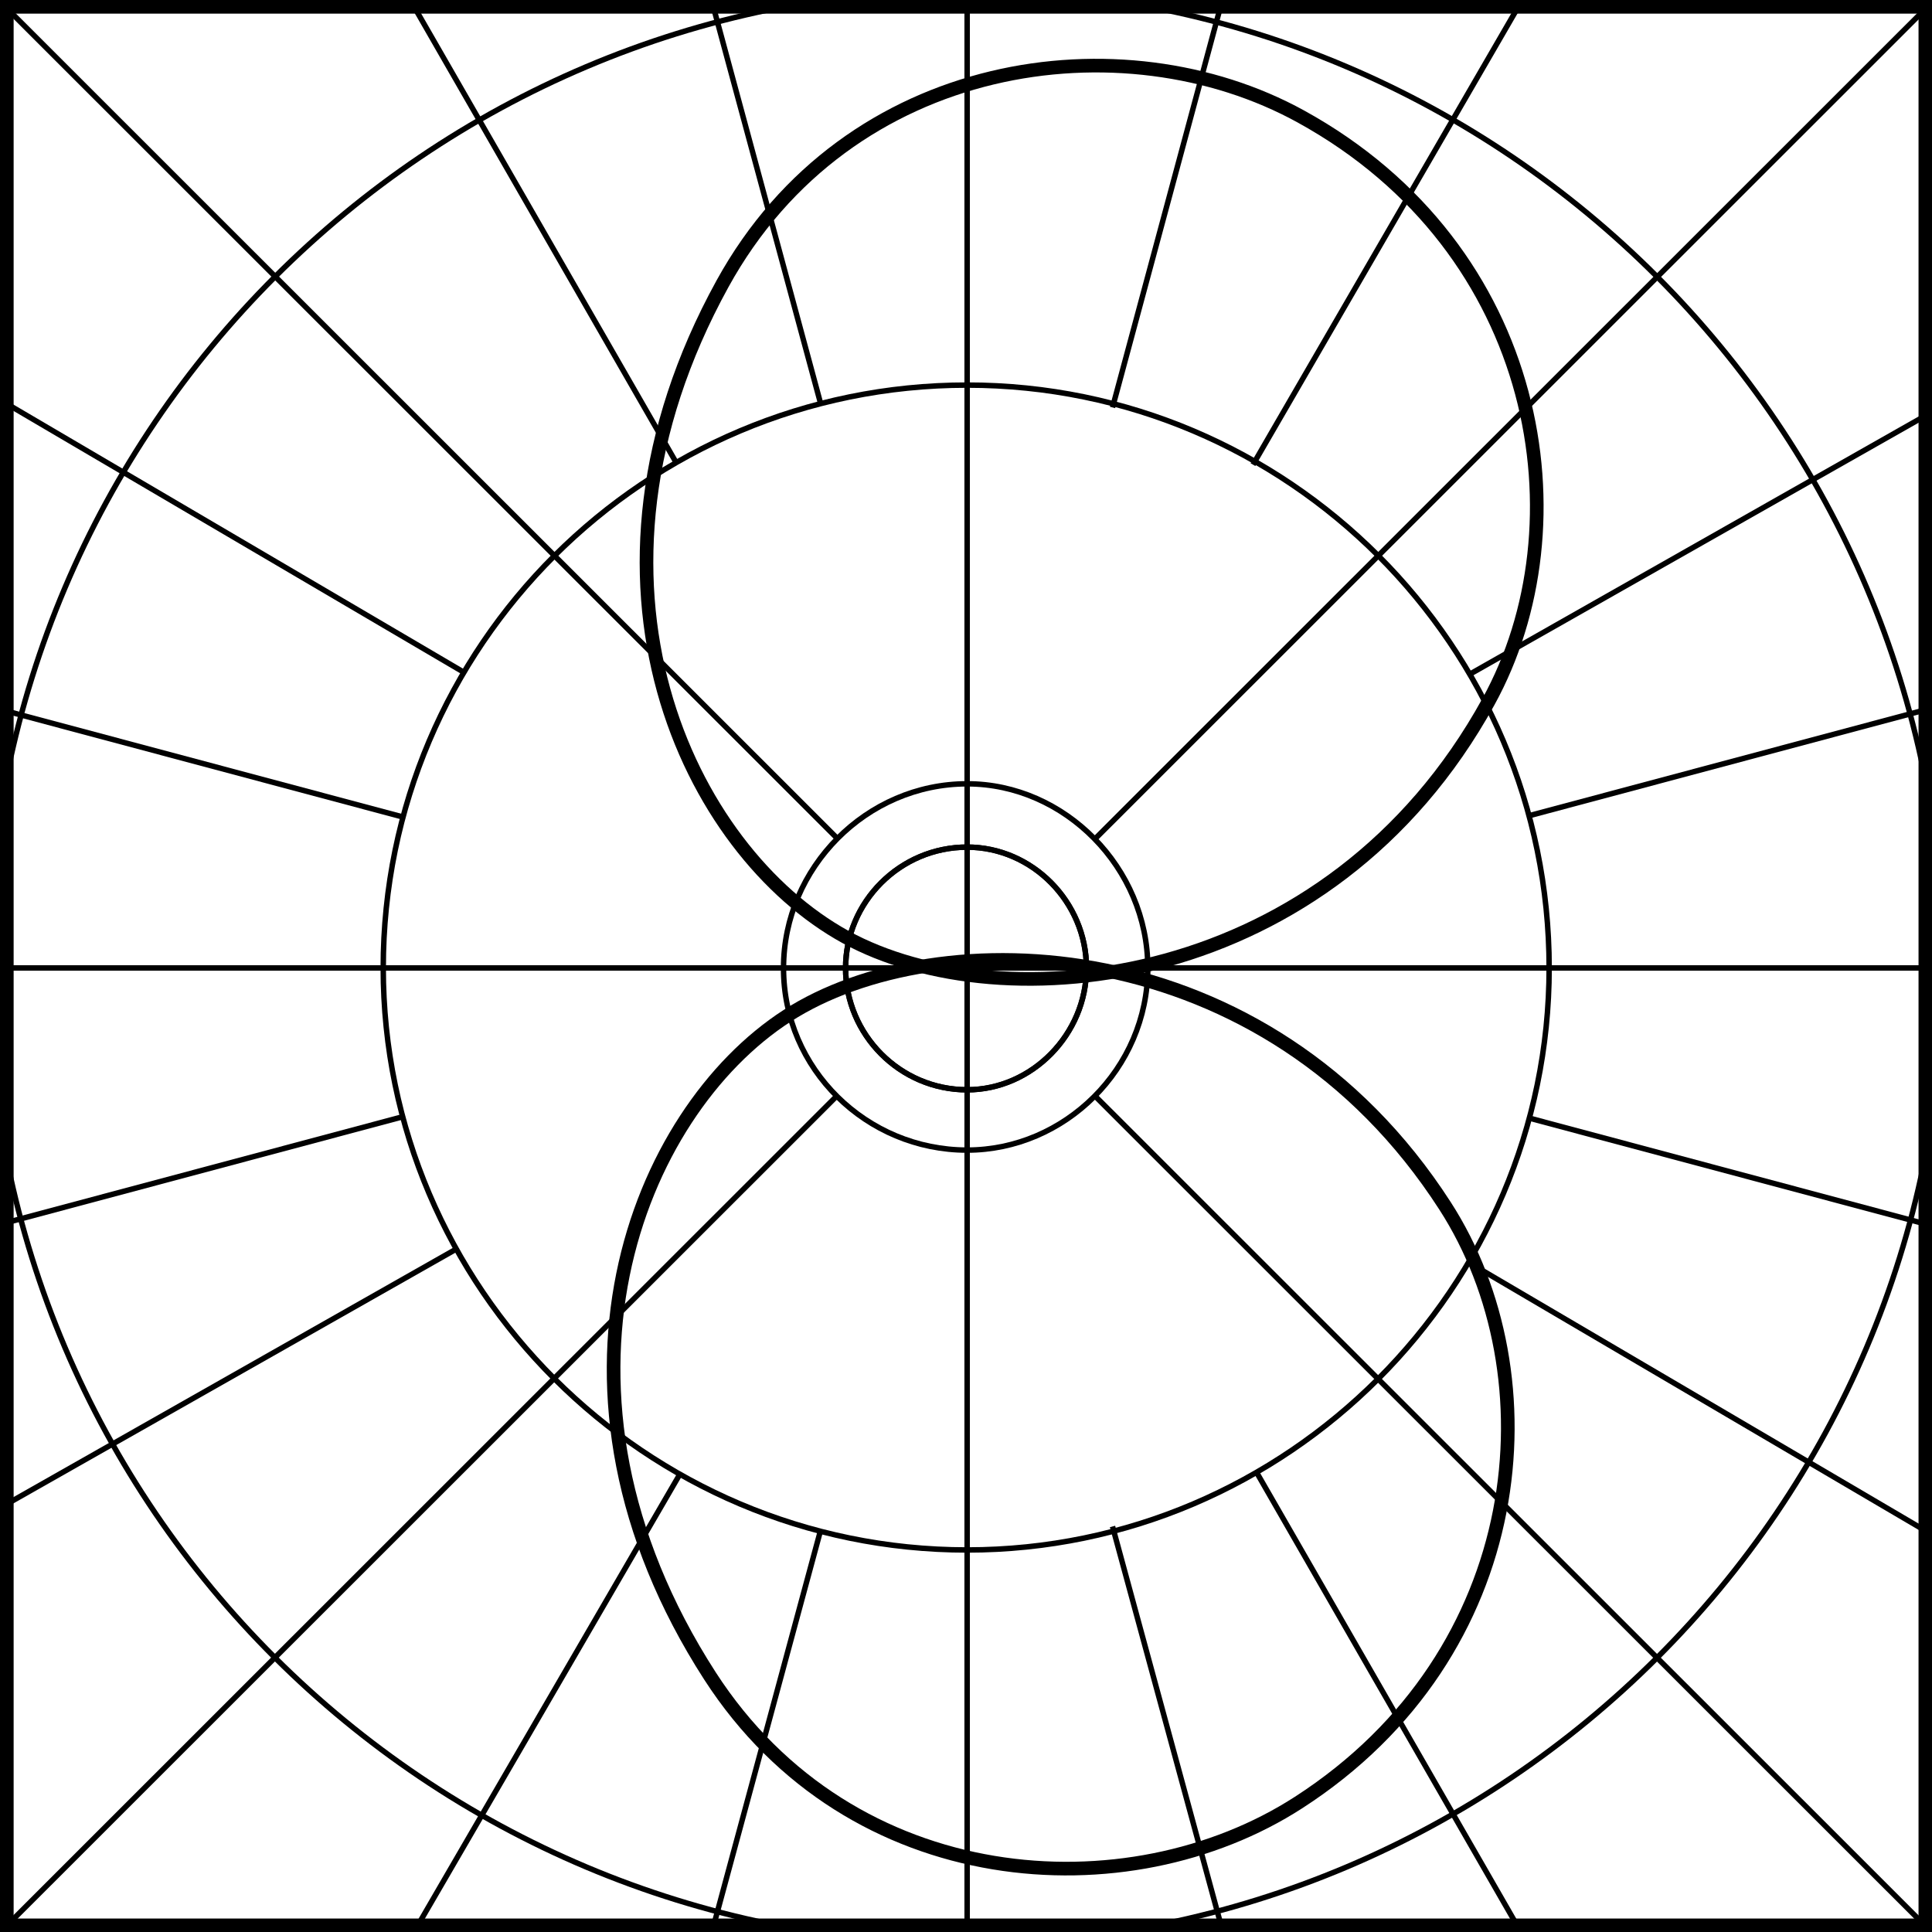 <?xml version="1.0" encoding="utf-8"?>
<!-- Generator: Adobe Illustrator 15.0.0, SVG Export Plug-In . SVG Version: 6.00 Build 0)  -->
<!DOCTYPE svg PUBLIC "-//W3C//DTD SVG 1.1//EN" "http://www.w3.org/Graphics/SVG/1.1/DTD/svg11.dtd">
<svg version="1.1" id="Ebene_1" xmlns="http://www.w3.org/2000/svg" xmlns:xlink="http://www.w3.org/1999/xlink" x="0px" y="0px"
	 width="35.43px" height="35.43px" viewBox="0 0 35.43 35.43" enable-background="new 0 0 35.43 35.43" xml:space="preserve">
<g id="Ebene_1_1_">
	<g id="Raster">
		<g>
			<path fill="none" stroke="#000000" stroke-width="0.1" stroke-miterlimit="10" d="M17.736,21.091c1.785,0,3.313-1.489,3.313-3.34
				c0-1.837-1.523-3.377-3.313-3.377c-1.845,0-3.367,1.54-3.367,3.377C14.365,19.602,15.891,21.091,17.736,21.091z"/>
			
				<line fill="none" stroke="#000000" stroke-width="0.1" stroke-miterlimit="10" x1="20.094" y1="20.112" x2="46.782" y2="46.788"/>
			
				<line fill="none" stroke="#000000" stroke-width="0.1" stroke-miterlimit="10" x1="-11.339" y1="-11.307" x2="15.354" y2="15.375"/>
			
				<line fill="none" stroke="#000000" stroke-width="0.1" stroke-miterlimit="10" x1="20.094" y1="15.371" x2="46.782" y2="-11.307"/>
			
				<line fill="none" stroke="#000000" stroke-width="0.1" stroke-miterlimit="10" x1="-11.612" y1="47.046" x2="15.336" y2="20.108"/>
			
				<line fill="none" stroke="#000000" stroke-width="0.1" stroke-miterlimit="10" x1="28.044" y1="20.504" x2="56.901" y2="28.217"/>
			<line fill="none" stroke="#000000" stroke-width="0.1" stroke-miterlimit="10" x1="-22.452" y1="7.01" x2="7.39" y2="14.983"/>
			<line fill="none" stroke="#000000" stroke-width="0.1" stroke-miterlimit="10" x1="28.038" y1="14.96" x2="57.011" y2="7.217"/>
			
				<line fill="none" stroke="#000000" stroke-width="0.1" stroke-miterlimit="10" x1="-22.343" y1="28.424" x2="7.417" y2="20.471"/>
			<path fill="none" stroke="#000000" stroke-width="0.1" stroke-miterlimit="10" d="M17.736,19.985c1.189,0,2.188-1.019,2.188-2.23
				c0-1.217-0.997-2.22-2.188-2.22c-1.23,0-2.229,1.003-2.229,2.22S16.501,19.985,17.736,19.985z"/>
			<g>
				<path fill="none" stroke="#000000" stroke-width="0.1" stroke-miterlimit="10" d="M17.736,28.424
					c5.875,0,10.673-4.813,10.673-10.673c0-5.909-4.799-10.689-10.673-10.689c-5.901,0-10.708,4.78-10.708,10.689
					C7.028,23.61,11.831,28.424,17.736,28.424z"/>
				<path fill="none" stroke="#000000" stroke-width="0.1" stroke-miterlimit="10" d="M53.286-2.797"/>
				<path fill="none" stroke="#000000" stroke-width="0.1" stroke-miterlimit="10" d="M-17.865,38.271"/>
				<path fill="none" stroke="#000000" stroke-width="0.1" stroke-miterlimit="10" d="M53.286,38.271"/>
				<path fill="none" stroke="#000000" stroke-width="0.1" stroke-miterlimit="10" d="M-17.865-2.797"/>
				
					<line fill="none" stroke="#000000" stroke-width="0.1" stroke-miterlimit="10" x1="17.736" y1="58.818" x2="17.736" y2="-23.35"/>
				<path fill="none" stroke="#000000" stroke-width="0.1" stroke-miterlimit="10" d="M17.736,19.985
					c1.189,0,2.188-1.019,2.188-2.23c0-1.217-0.997-2.22-2.188-2.22c-1.23,0-2.229,1.003-2.229,2.22S16.501,19.985,17.736,19.985z"
					/>
				<path fill="none" stroke="#000000" stroke-width="0.1" stroke-miterlimit="10" d="M38.259-17.83"/>
				<path fill="none" stroke="#000000" stroke-width="0.1" stroke-miterlimit="10" d="M-2.831,53.288"/>
				<path fill="none" stroke="#000000" stroke-width="0.1" stroke-miterlimit="10" d="M38.259,53.288"/>
				<path fill="none" stroke="#000000" stroke-width="0.1" stroke-miterlimit="10" d="M-2.831-17.83"/>
				
					<line fill="none" stroke="#000000" stroke-width="0.1" stroke-miterlimit="10" x1="-23.387" y1="17.751" x2="58.818" y2="17.751"/>
			</g>
			<path fill="none" stroke="#000000" stroke-width="0.1" stroke-miterlimit="10" d="M17.736,35.646
				c9.861,0,17.906-8.021,17.906-17.896c0-9.885-8.045-17.94-17.906-17.94c-9.901,0-17.958,8.06-17.958,17.94
				C-0.222,27.621,7.832,35.646,17.736,35.646z"/>
			<line fill="none" stroke="#000000" stroke-width="0.1" stroke-miterlimit="10" x1="6.834" y1="58.424" x2="15.048" y2="28.065"/>
			
				<line fill="none" stroke="#000000" stroke-width="0.1" stroke-miterlimit="10" x1="20.402" y1="7.472" x2="28.583" y2="-22.888"/>
			
				<line fill="none" stroke="#000000" stroke-width="0.1" stroke-miterlimit="10" x1="28.777" y1="58.771" x2="20.402" y2="27.993"/>
			<line fill="none" stroke="#000000" stroke-width="0.1" stroke-miterlimit="10" x1="15.048" y1="7.396" x2="6.723" y2="-23.385"/>
		</g>
		<line fill="none" stroke="#000000" stroke-width="0.1" stroke-miterlimit="10" x1="26.926" y1="23.147" x2="53.149" y2="38.551"/>
		<line fill="none" stroke="#000000" stroke-width="0.1" stroke-miterlimit="10" x1="-17.708" y1="-3.069" x2="8.512" y2="12.332"/>
		<line fill="none" stroke="#000000" stroke-width="0.1" stroke-miterlimit="10" x1="23.041" y1="26.996" x2="38.199" y2="53.362"/>
		<line fill="none" stroke="#000000" stroke-width="0.1" stroke-miterlimit="10" x1="-2.756" y1="-17.881" x2="12.398" y2="8.48"/>
		<line fill="none" stroke="#000000" stroke-width="0.1" stroke-miterlimit="10" x1="-3.322" y1="54.222" x2="12.473" y2="27.025"/>
		<line fill="none" stroke="#000000" stroke-width="0.1" stroke-miterlimit="10" x1="22.978" y1="8.521" x2="38.74" y2="-18.685"/>
		<line fill="none" stroke="#000000" stroke-width="0.1" stroke-miterlimit="10" x1="26.971" y1="12.354" x2="53.056" y2="-2.443"/>
		<line fill="none" stroke="#000000" stroke-width="0.1" stroke-miterlimit="10" x1="-18.389" y1="38.084" x2="8.404" y2="22.885"/>
	</g>
	<g id="indirekt">
		<g>
			<path fill="none" stroke="#000000" stroke-width="0.25" stroke-miterlimit="10" d="M-35.952,17.828c0,0-6.165-0.212-8.315-6.739
				c0,0-2.924-9.656,8.316-9.841"/>
			<path fill="none" stroke="#000000" stroke-width="0.25" stroke-miterlimit="10" d="M-35.951,17.828c0,0,6.166-0.212,8.316-6.739
				c0,0,2.924-9.656-8.317-9.841"/>
		</g>
		<g>
			<path fill="none" stroke="#000000" stroke-width="0.25" stroke-miterlimit="10" d="M-35.963,17.828c0,0-6.165,0.212-8.315,6.734
				c0,0-2.924,9.656,8.316,9.847"/>
			<path fill="none" stroke="#000000" stroke-width="0.25" stroke-miterlimit="10" d="M-35.962,17.828c0,0,6.166,0.212,8.313,6.734
				c0,0,2.924,9.656-8.313,9.847"/>
		</g>
	</g>
	<g>
		<path d="M35.183,0.25v34.933H0.25V0.25H35.183 M35.433,0H0v35.433h35.433V0L35.433,0z"/>
	</g>
</g>
<g id="Ebene_2">
	<path fill="none" stroke="#000000" stroke-width="0.25" stroke-miterlimit="10" d="M15.506,17.183
		c-2.875-1.582-5.27-6.5-2.257-11.978c2.304-4.187,7.348-4.863,10.605-3.07c4.438,2.44,5.222,7.497,3.444,10.729
		C24.379,18.175,18.383,18.765,15.506,17.183z"/>
</g>
<g id="Ebene_2_1_">
	<path fill="none" stroke="#000000" stroke-width="0.25" stroke-miterlimit="10" d="M26.5,22.114c2,3.101,1.569,8.198-2.687,10.942
		c-3.124,2.017-8.202,1.693-10.794-2.323c-3.386-5.253-1.34-10.327,1.417-12.105C17.195,16.848,23.219,17.02,26.5,22.114z"/>
</g>
</svg>
